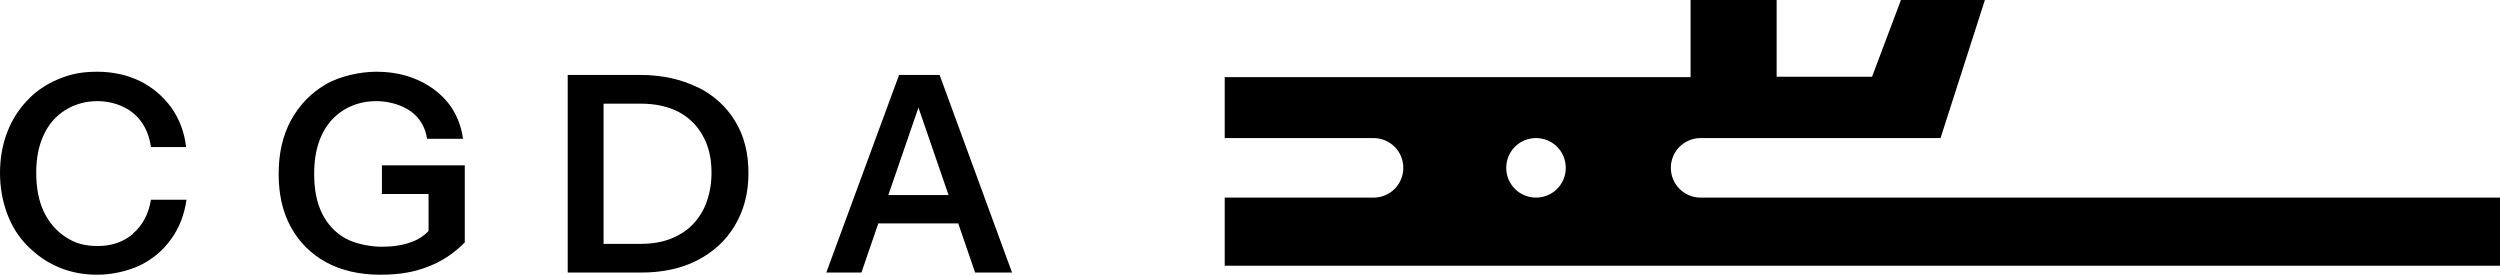 <?xml version="1.0" encoding="UTF-8"?>
<svg id="_图层_1" data-name="图层_1" xmlns="http://www.w3.org/2000/svg" version="1.1" viewBox="0 0 697.1 76.8">
  <!-- Generator: Adobe Illustrator 29.0.1, SVG Export Plug-In . SVG Version: 2.1.0 Build 192)  -->
  <path d="M37,65.3c-2.7,2.2-5.9,3.3-9.7,3.3s-6.4-.8-9-2.5c-2.6-1.7-4.6-4-6.1-7.1-1.4-3-2.1-6.6-2.1-10.8s.7-7.6,2.1-10.6c1.4-3,3.4-5.3,6-6.9,2.6-1.6,5.5-2.5,9-2.5s7.2,1.1,9.9,3.3c2.7,2.2,4.4,5.4,5,9.5h9.8c-.5-4.2-1.9-7.9-4.2-11.1-2.3-3.1-5.2-5.6-8.7-7.3-3.5-1.7-7.5-2.6-11.9-2.6s-7.6.7-10.9,2.1c-3.3,1.4-6.2,3.3-8.6,5.9-2.4,2.5-4.3,5.5-5.6,8.9-1.3,3.4-2,7.2-2,11.3s.7,7.9,2,11.4c1.3,3.5,3.2,6.5,5.7,9s5.3,4.5,8.6,5.9c3.3,1.4,6.9,2.1,10.8,2.1s8.3-.9,11.9-2.6c3.5-1.7,6.4-4.1,8.7-7.3,2.3-3.2,3.7-6.8,4.3-11h-9.9c-.7,4.1-2.4,7.2-5.1,9.5Z"/>
  <path d="M106.3,54.1h13.2v10.3c-1.3,1.4-3,2.5-5.1,3.2-2.2.8-4.9,1.2-8,1.2s-7.4-.8-10.2-2.4c-2.8-1.6-4.9-3.9-6.4-6.9-1.5-3-2.2-6.7-2.2-11s.7-7.8,2.1-10.8c1.4-3,3.4-5.3,6.1-7,2.6-1.6,5.6-2.5,9.1-2.5s7,1,9.6,2.8c2.6,1.9,4.1,4.5,4.6,7.7h10c-.5-3.7-1.8-6.9-3.9-9.7-2.2-2.8-5-5-8.5-6.6-3.5-1.6-7.4-2.4-11.8-2.4s-10.2,1.2-14.2,3.6c-4.1,2.4-7.3,5.8-9.6,10-2.3,4.3-3.4,9.2-3.4,14.9s1.1,10.6,3.4,14.8c2.3,4.2,5.6,7.5,9.8,9.8,4.2,2.3,9.3,3.5,15.1,3.5s9.6-.8,13.5-2.3,7.2-3.8,10.1-6.7v-21.5h-23.1v7.8Z"/>
  <path d="M194.4,24.3c-4.5-2.2-9.8-3.4-15.8-3.4h-20.3v55.1h20.4c6,0,11.2-1.1,15.7-3.4,4.5-2.3,8-5.5,10.5-9.7,2.5-4.2,3.8-9,3.8-14.6s-1.2-10.4-3.7-14.5c-2.5-4.1-6-7.3-10.5-9.5ZM196.1,58.5c-1.6,3-3.8,5.4-6.8,7-3,1.7-6.5,2.5-10.7,2.5h-10.3V28.9h10.3c4.2,0,7.8.8,10.8,2.4,2.9,1.6,5.2,3.9,6.7,6.8,1.6,2.9,2.3,6.3,2.3,10.1s-.8,7.3-2.3,10.3Z"/>
  <path d="M259.3,20.9h-8.6l-20.3,55.1h9.8l4.7-13.7h22.3l4.7,13.7h10.3l-20.2-55.1h-2.8ZM247.7,54.4l8.4-24.4,8.4,24.4h-16.8Z"/>
  <path d="M474.2,55.1c-4.6,0-8.3-3.7-8.3-8.3s3.7-8.3,8.3-8.3h66.9l12.4-38.6h-23.4l-8.1,21.5h-26.6V0h-24v21.5h-129.9v17h41.5c4.6,0,8.3,3.7,8.3,8.3s-3.7,8.3-8.3,8.3h-41.5v19h355.7v-19h-222.9ZM428.3,55.1c-4.6,0-8.3-3.7-8.3-8.3s3.7-8.3,8.3-8.3,8.3,3.7,8.3,8.3-3.7,8.3-8.3,8.3Z"/>
</svg>